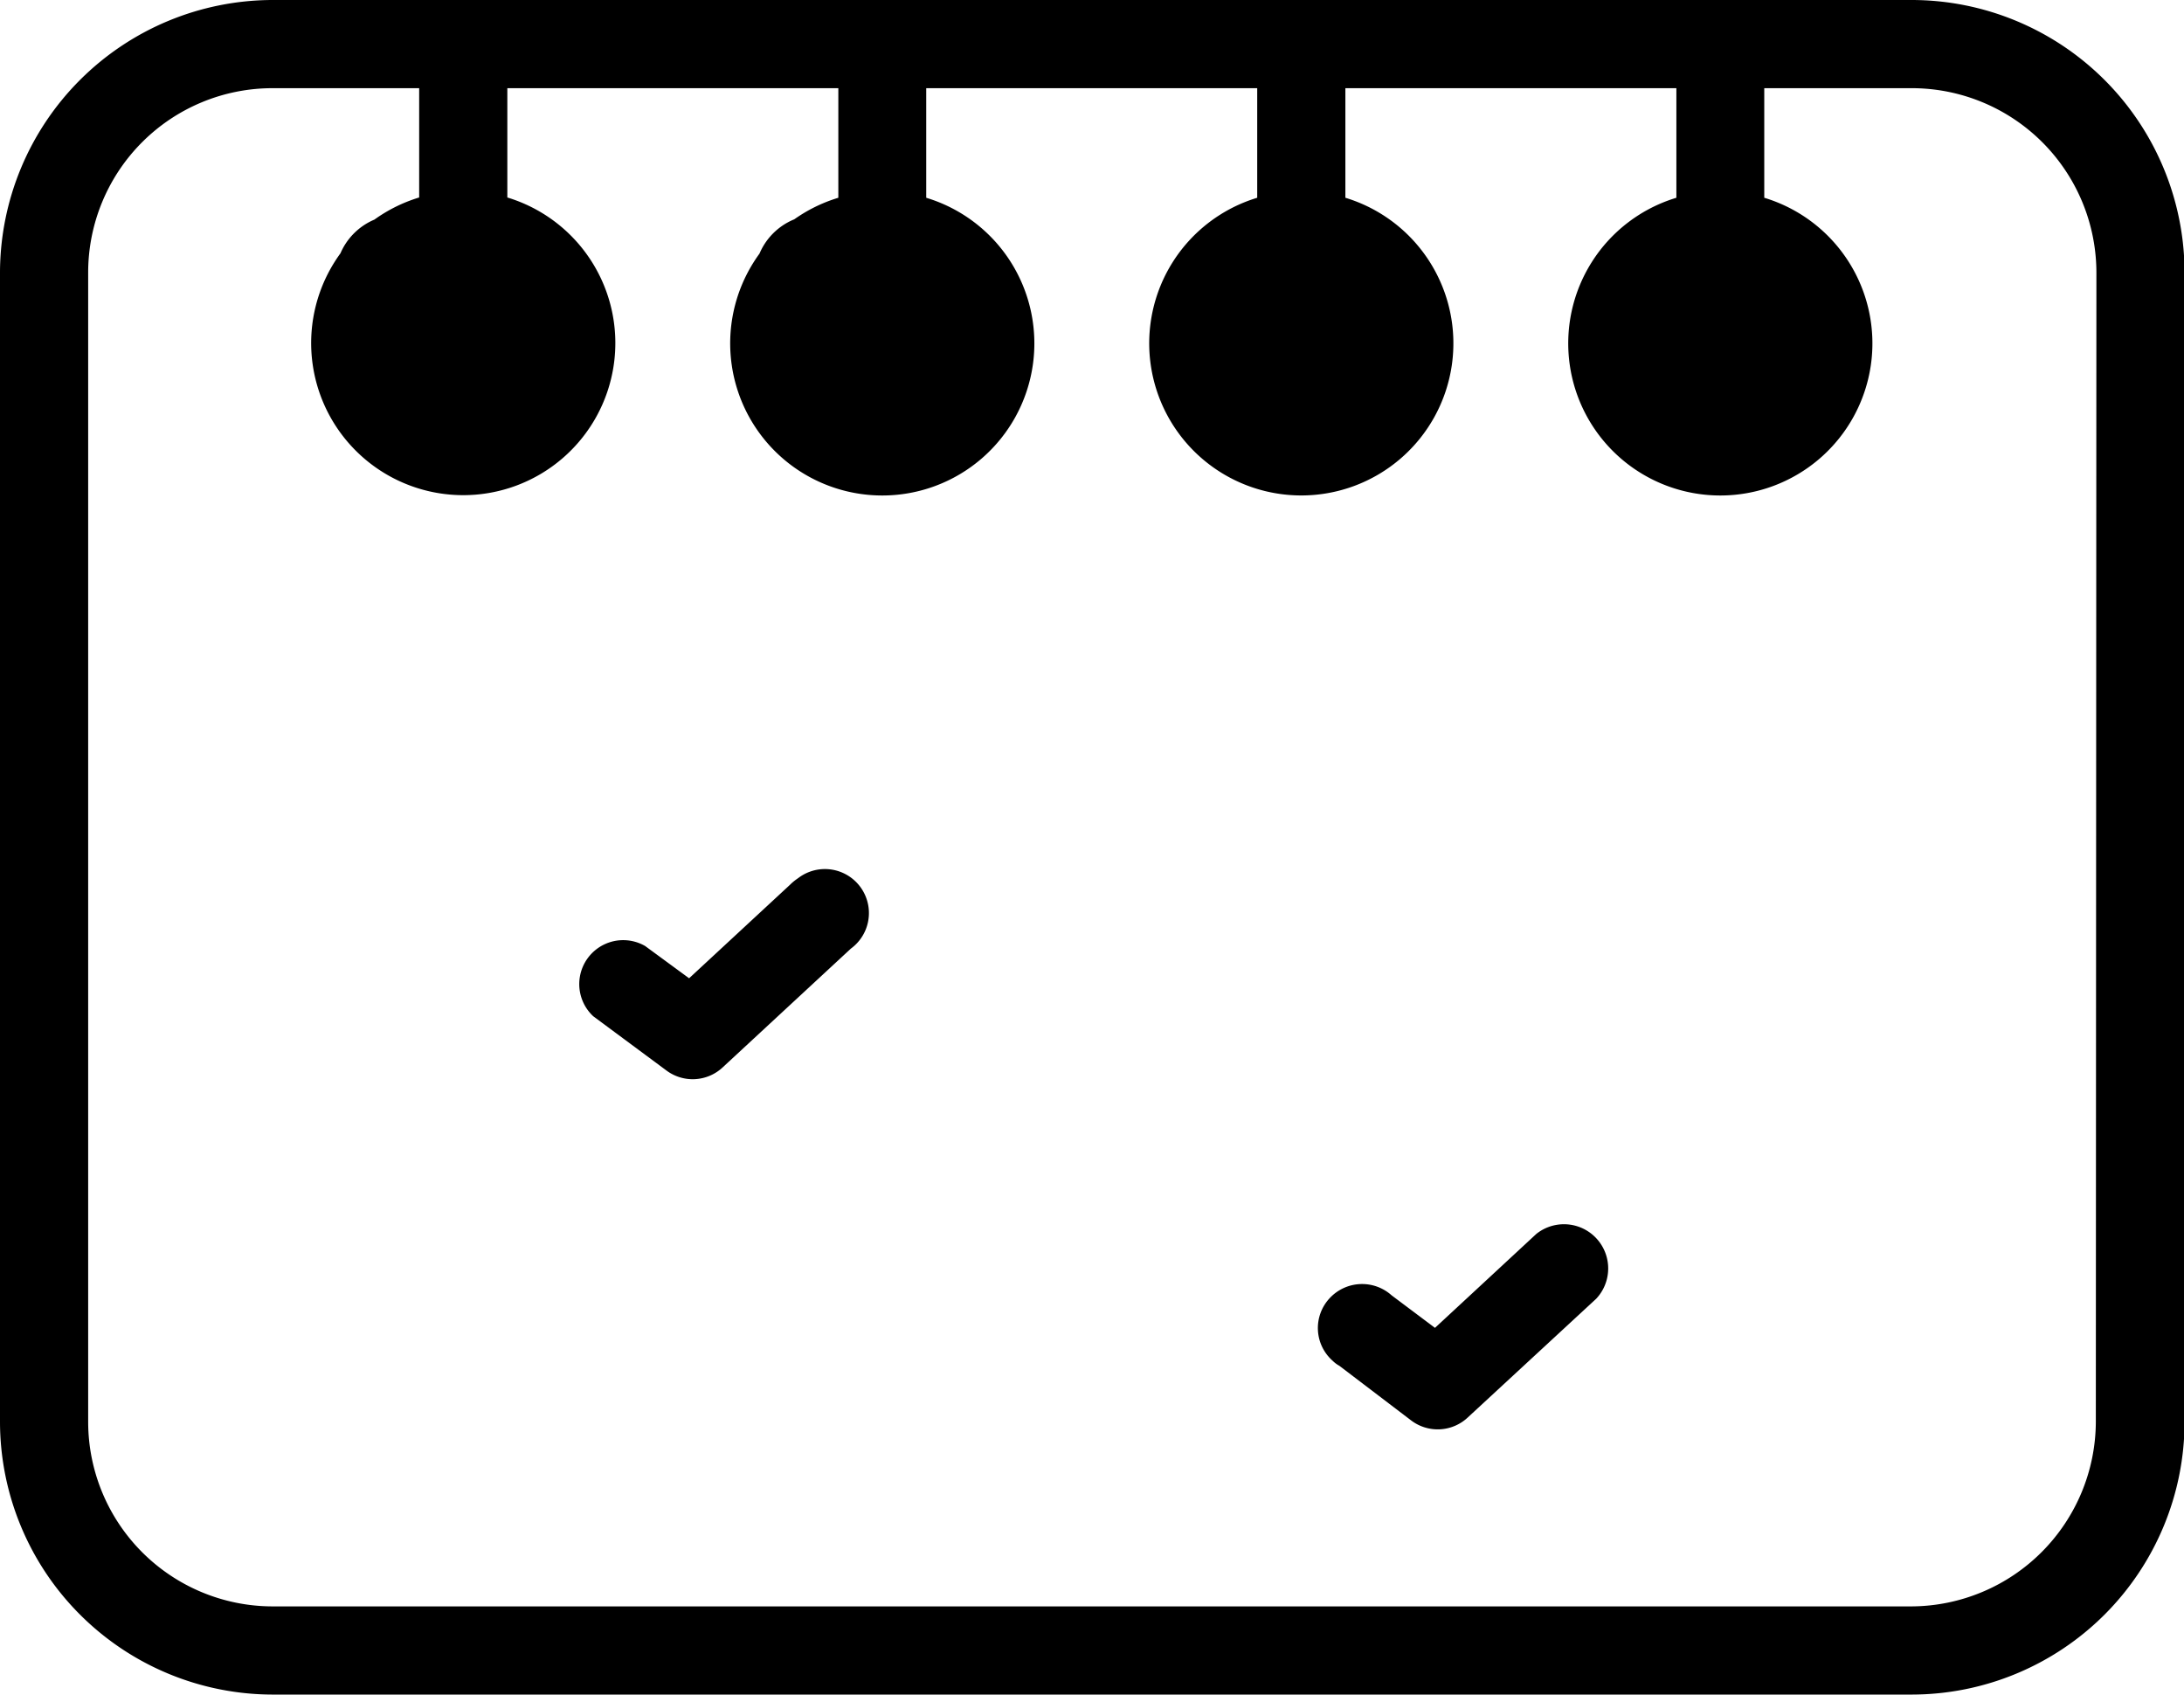 <svg xmlns="http://www.w3.org/2000/svg" viewBox="0 0 76.54 59.38"><path d="M67,0H9.55A9.57,9.57,0,0,0,0,9.55V49.82a9.57,9.57,0,0,0,9.55,9.56H67a9.57,9.57,0,0,0,9.56-9.56V9.55A9.57,9.57,0,0,0,67,0ZM45.61,9.75h0A1.69,1.69,0,1,0,46.38,12a1.69,1.69,0,0,0-.77-2.26h0Zm-14.69,0h0A2.24,2.24,0,1,0,28.69,12a2.23,2.23,0,0,0,2.23-2.25Zm-14.69,0h0A2.24,2.24,0,1,0,14,12a2.23,2.23,0,0,0,2.23-2.25ZM73.45,49.82A6.49,6.49,0,0,1,67,56.29H9.55a6.47,6.47,0,0,1-6.46-6.47V9.55A6.46,6.46,0,0,1,9.55,3.09h5.14V6.92a5.33,5.33,0,1,0,3.09,0V3.09h11.6V6.93a5.33,5.33,0,1,0,3.08,0V3.09h11.6V6.93a5.33,5.33,0,1,0,3.09,0V3.09h11.6V6.93a5.33,5.33,0,1,0,3.08,0V3.09H67a6.47,6.47,0,0,1,6.47,6.47h0Z"/><path d="M49.45,49.77a1.54,1.54,0,0,0,2-.11l4.49-4.15a1.55,1.55,0,0,0-2.1-2.27l-3.55,3.29-1.52-1.14a1.55,1.55,0,0,0-2.18.11,1.53,1.53,0,0,0,.11,2.18h0a1.08,1.08,0,0,0,.24.18Z"/><path d="M27.69,31l-3.54,3.28-1.54-1.13a1.54,1.54,0,0,0-1.82,2.46l2.55,1.89a1.54,1.54,0,0,0,2-.11l4.48-4.15A1.54,1.54,0,1,0,28,30.75l-.07.05A1.8,1.8,0,0,0,27.69,31Z"/></svg>